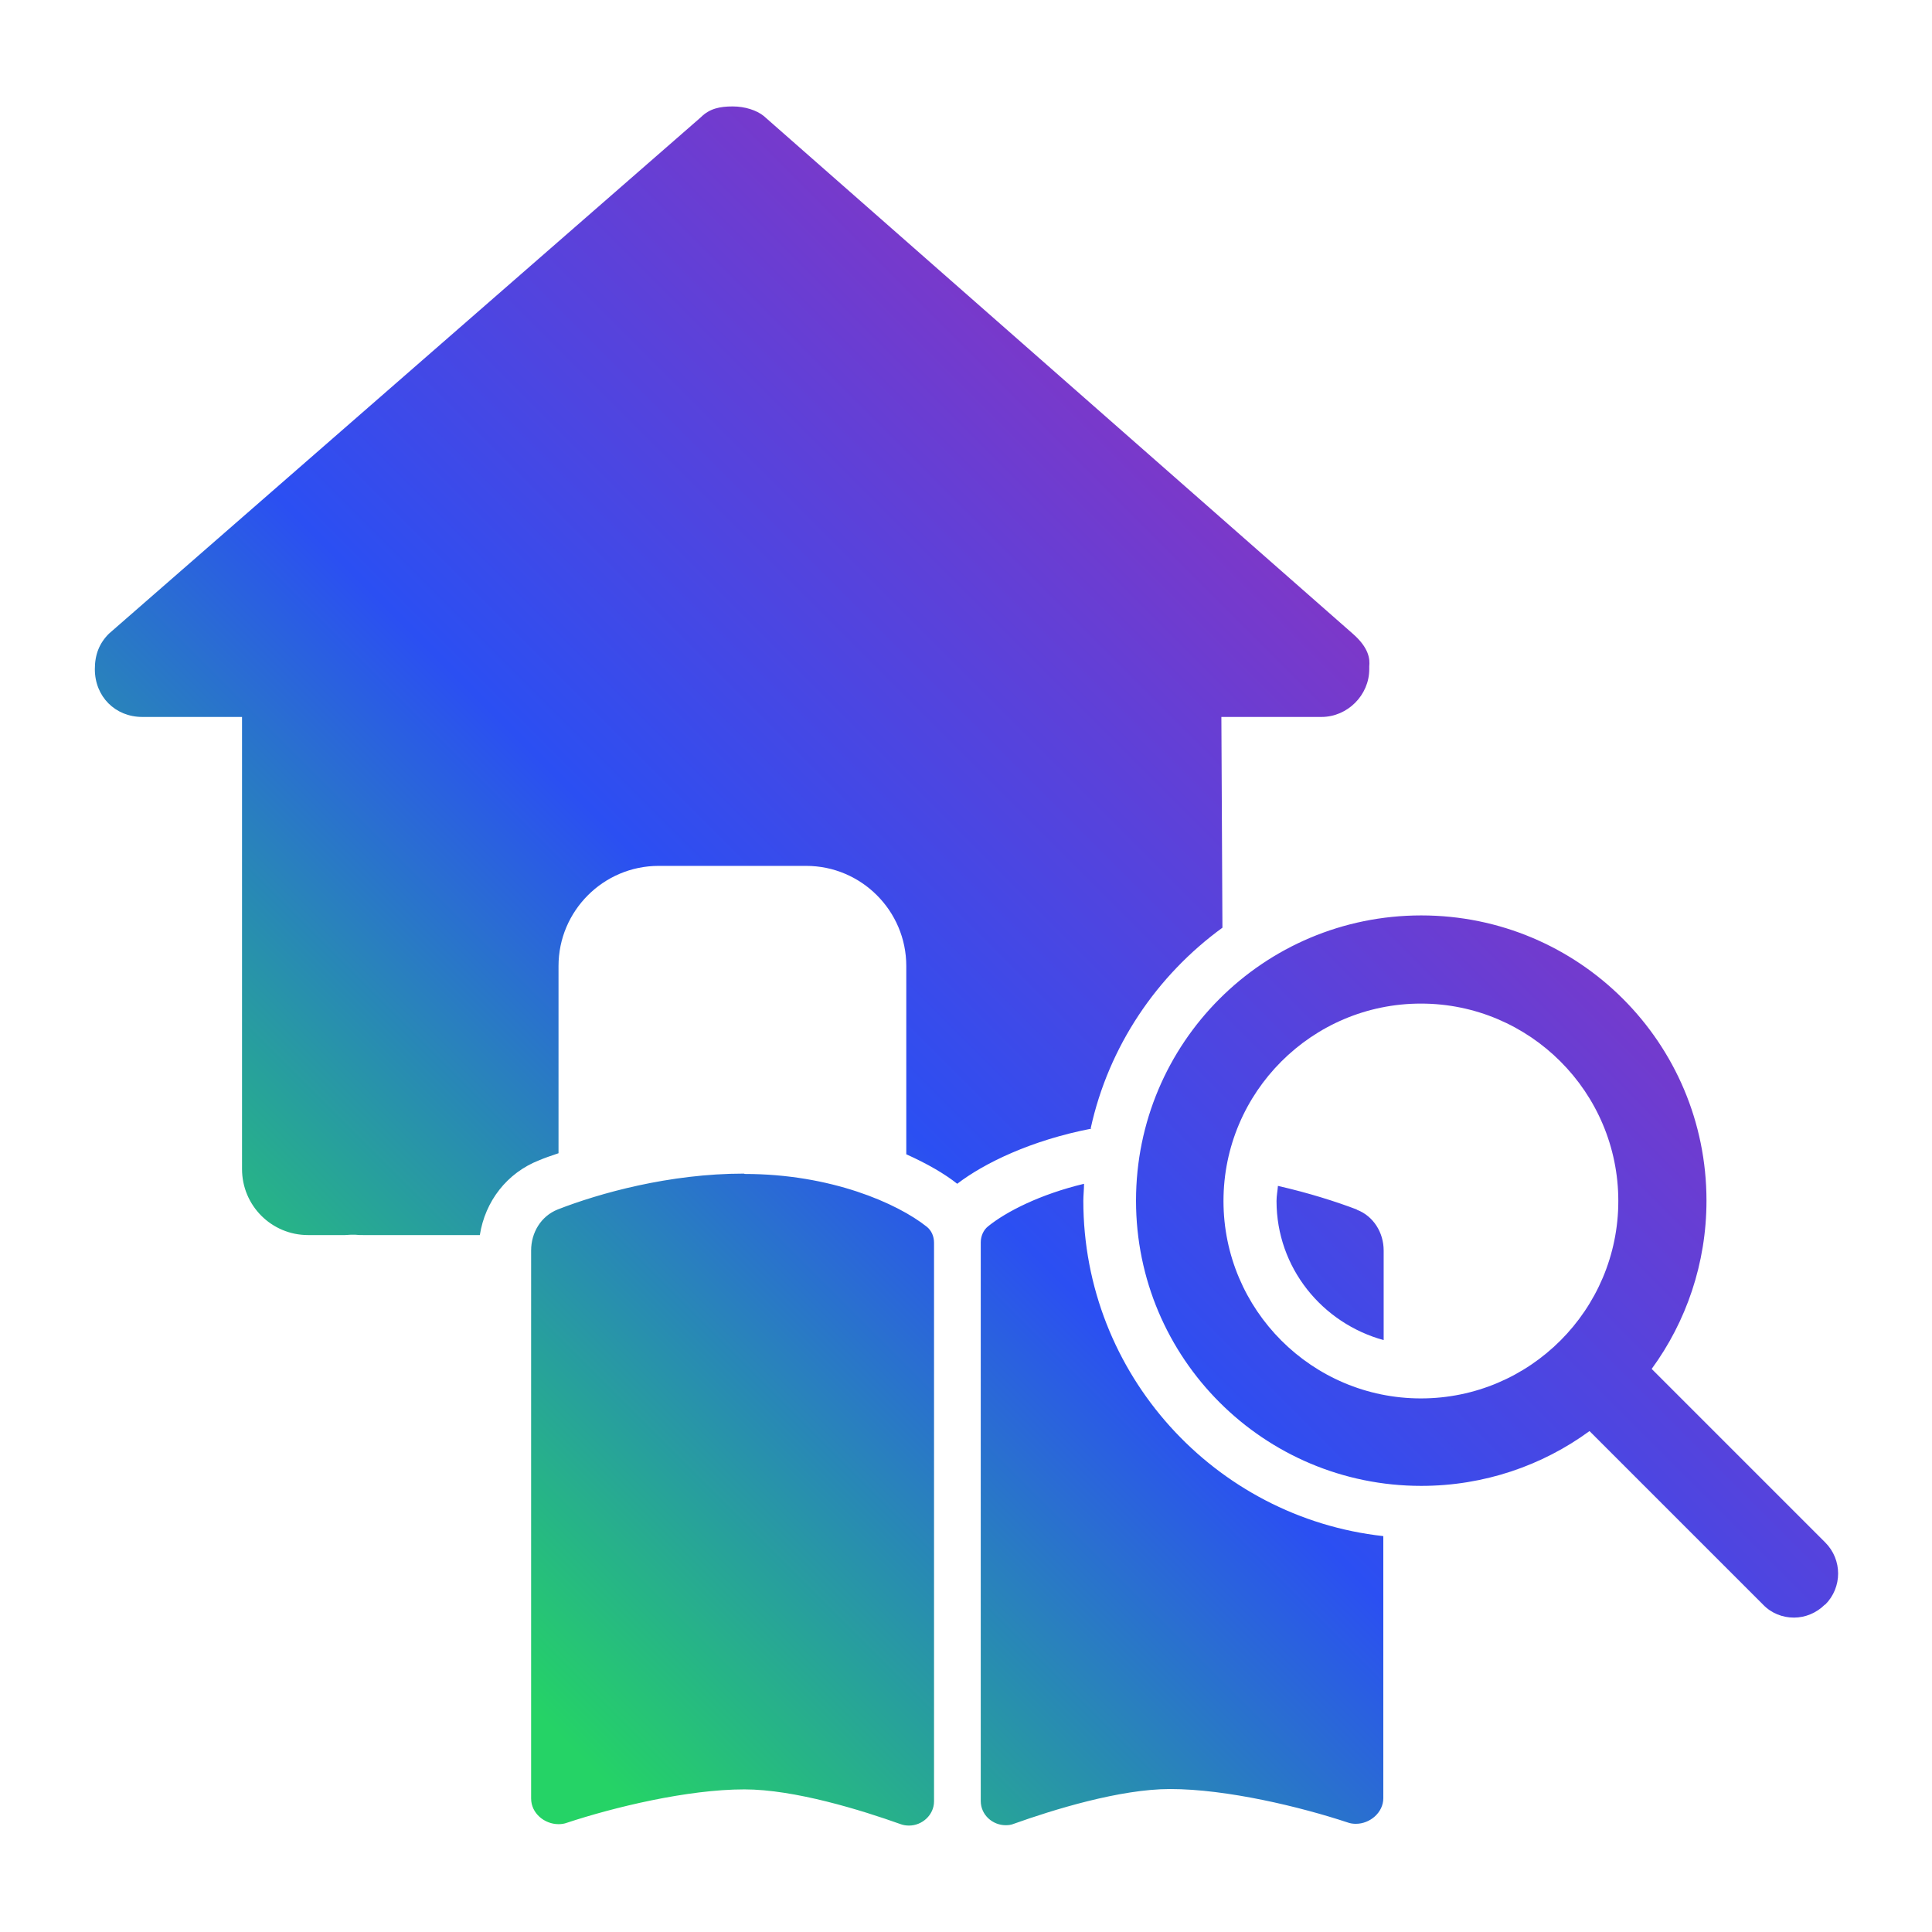 <?xml version="1.0" encoding="UTF-8"?>
<svg id="uuid-a6873073-0c60-4f18-affa-52ff963f6da2" data-name="Capa 1" xmlns="http://www.w3.org/2000/svg" xmlns:xlink="http://www.w3.org/1999/xlink" viewBox="0 0 55 55">
  <defs>
    <style>
      .uuid-3366b686-6f1c-46c4-ad3c-8c1bcb2ac060 {
        fill: url(#uuid-d305692b-dc98-40a8-95c2-a5bda170cf96);
      }
    </style>
    <linearGradient id="uuid-d305692b-dc98-40a8-95c2-a5bda170cf96" data-name="Woztell gradient" x1="11.51" y1="47.87" x2="39.93" y2="19.45" gradientUnits="userSpaceOnUse">
      <stop offset=".05" stop-color="#25d366"/>
      <stop offset=".53" stop-color="#2b4ff2"/>
      <stop offset="1" stop-color="#7c38c9"/>
    </linearGradient>
  </defs>
  <path class="uuid-3366b686-6f1c-46c4-ad3c-8c1bcb2ac060" d="M31.07,32.13c-1.71.33-3.05.98-3.82,1.57-.35-.28-.85-.57-1.45-.84v-5.36c0-1.57-1.28-2.85-2.85-2.85h-4.2c-1.57,0-2.85,1.28-2.85,2.85v5.33c-.21.07-.41.14-.55.2-.92.36-1.54,1.17-1.69,2.13h-3.31c-.08,0-.16,0-.24-.01h-.06s-.06,0-.06,0c-.06,0-.11.01-.17.01h-1.05c-1.04,0-1.88-.84-1.88-1.88v-12.87s-2.84,0-2.84,0c-.77,0-1.35-.58-1.35-1.36,0-.42.13-.74.4-1.01L19.95,3.34c.25-.25.54-.31.91-.31.35,0,.68.11.88.27l16.77,14.74c.47.41.49.73.47.93v.08c0,.74-.62,1.36-1.36,1.36h-2.85l.03,6c-1.87,1.36-3.24,3.38-3.75,5.71ZM21.18,33.41c-2.13,0-4.12.56-5.3,1.02-.48.19-.76.66-.76,1.17v15.6c0,.42.38.73.78.73.08,0,.16-.01.24-.04,1.33-.44,3.43-.95,5.05-.95,1.43,0,3.33.59,4.45.99.08.03.16.04.24.04.37,0,.71-.3.71-.69v-15.9c0-.18-.07-.35-.21-.46-.83-.66-2.72-1.5-5.18-1.5ZM38.62,34.43c-.58-.22-1.36-.47-2.24-.67-.01.14-.04.28-.04.43,0,1.9,1.3,3.48,3.05,3.96v-2.55c0-.51-.29-.98-.76-1.16ZM30.84,34.19c0-.16.02-.32.02-.49-1.25.3-2.21.79-2.73,1.21-.14.11-.21.29-.21.46v15.9c0,.4.34.69.71.69.08,0,.16-.01.23-.04,1.12-.4,3.02-.99,4.45-.99,1.62,0,3.72.51,5.05.95.08.03.16.04.24.04.4,0,.78-.32.78-.73v-7.46c-4.8-.53-8.54-4.61-8.54-9.55ZM51.95,45.68c-.24.24-.56.37-.88.37s-.64-.12-.88-.37l-4.94-4.94c-1.34.98-3,1.56-4.79,1.56-4.48,0-8.12-3.63-8.12-8.12s3.63-8.12,8.12-8.12,8.12,3.63,8.12,8.12c0,1.79-.58,3.45-1.56,4.79l4.94,4.94c.49.49.49,1.28,0,1.77ZM46.07,34.19c0-3.1-2.52-5.62-5.62-5.62s-5.62,2.52-5.62,5.62,2.52,5.62,5.62,5.62,5.62-2.52,5.62-5.62Z"/>
</svg>